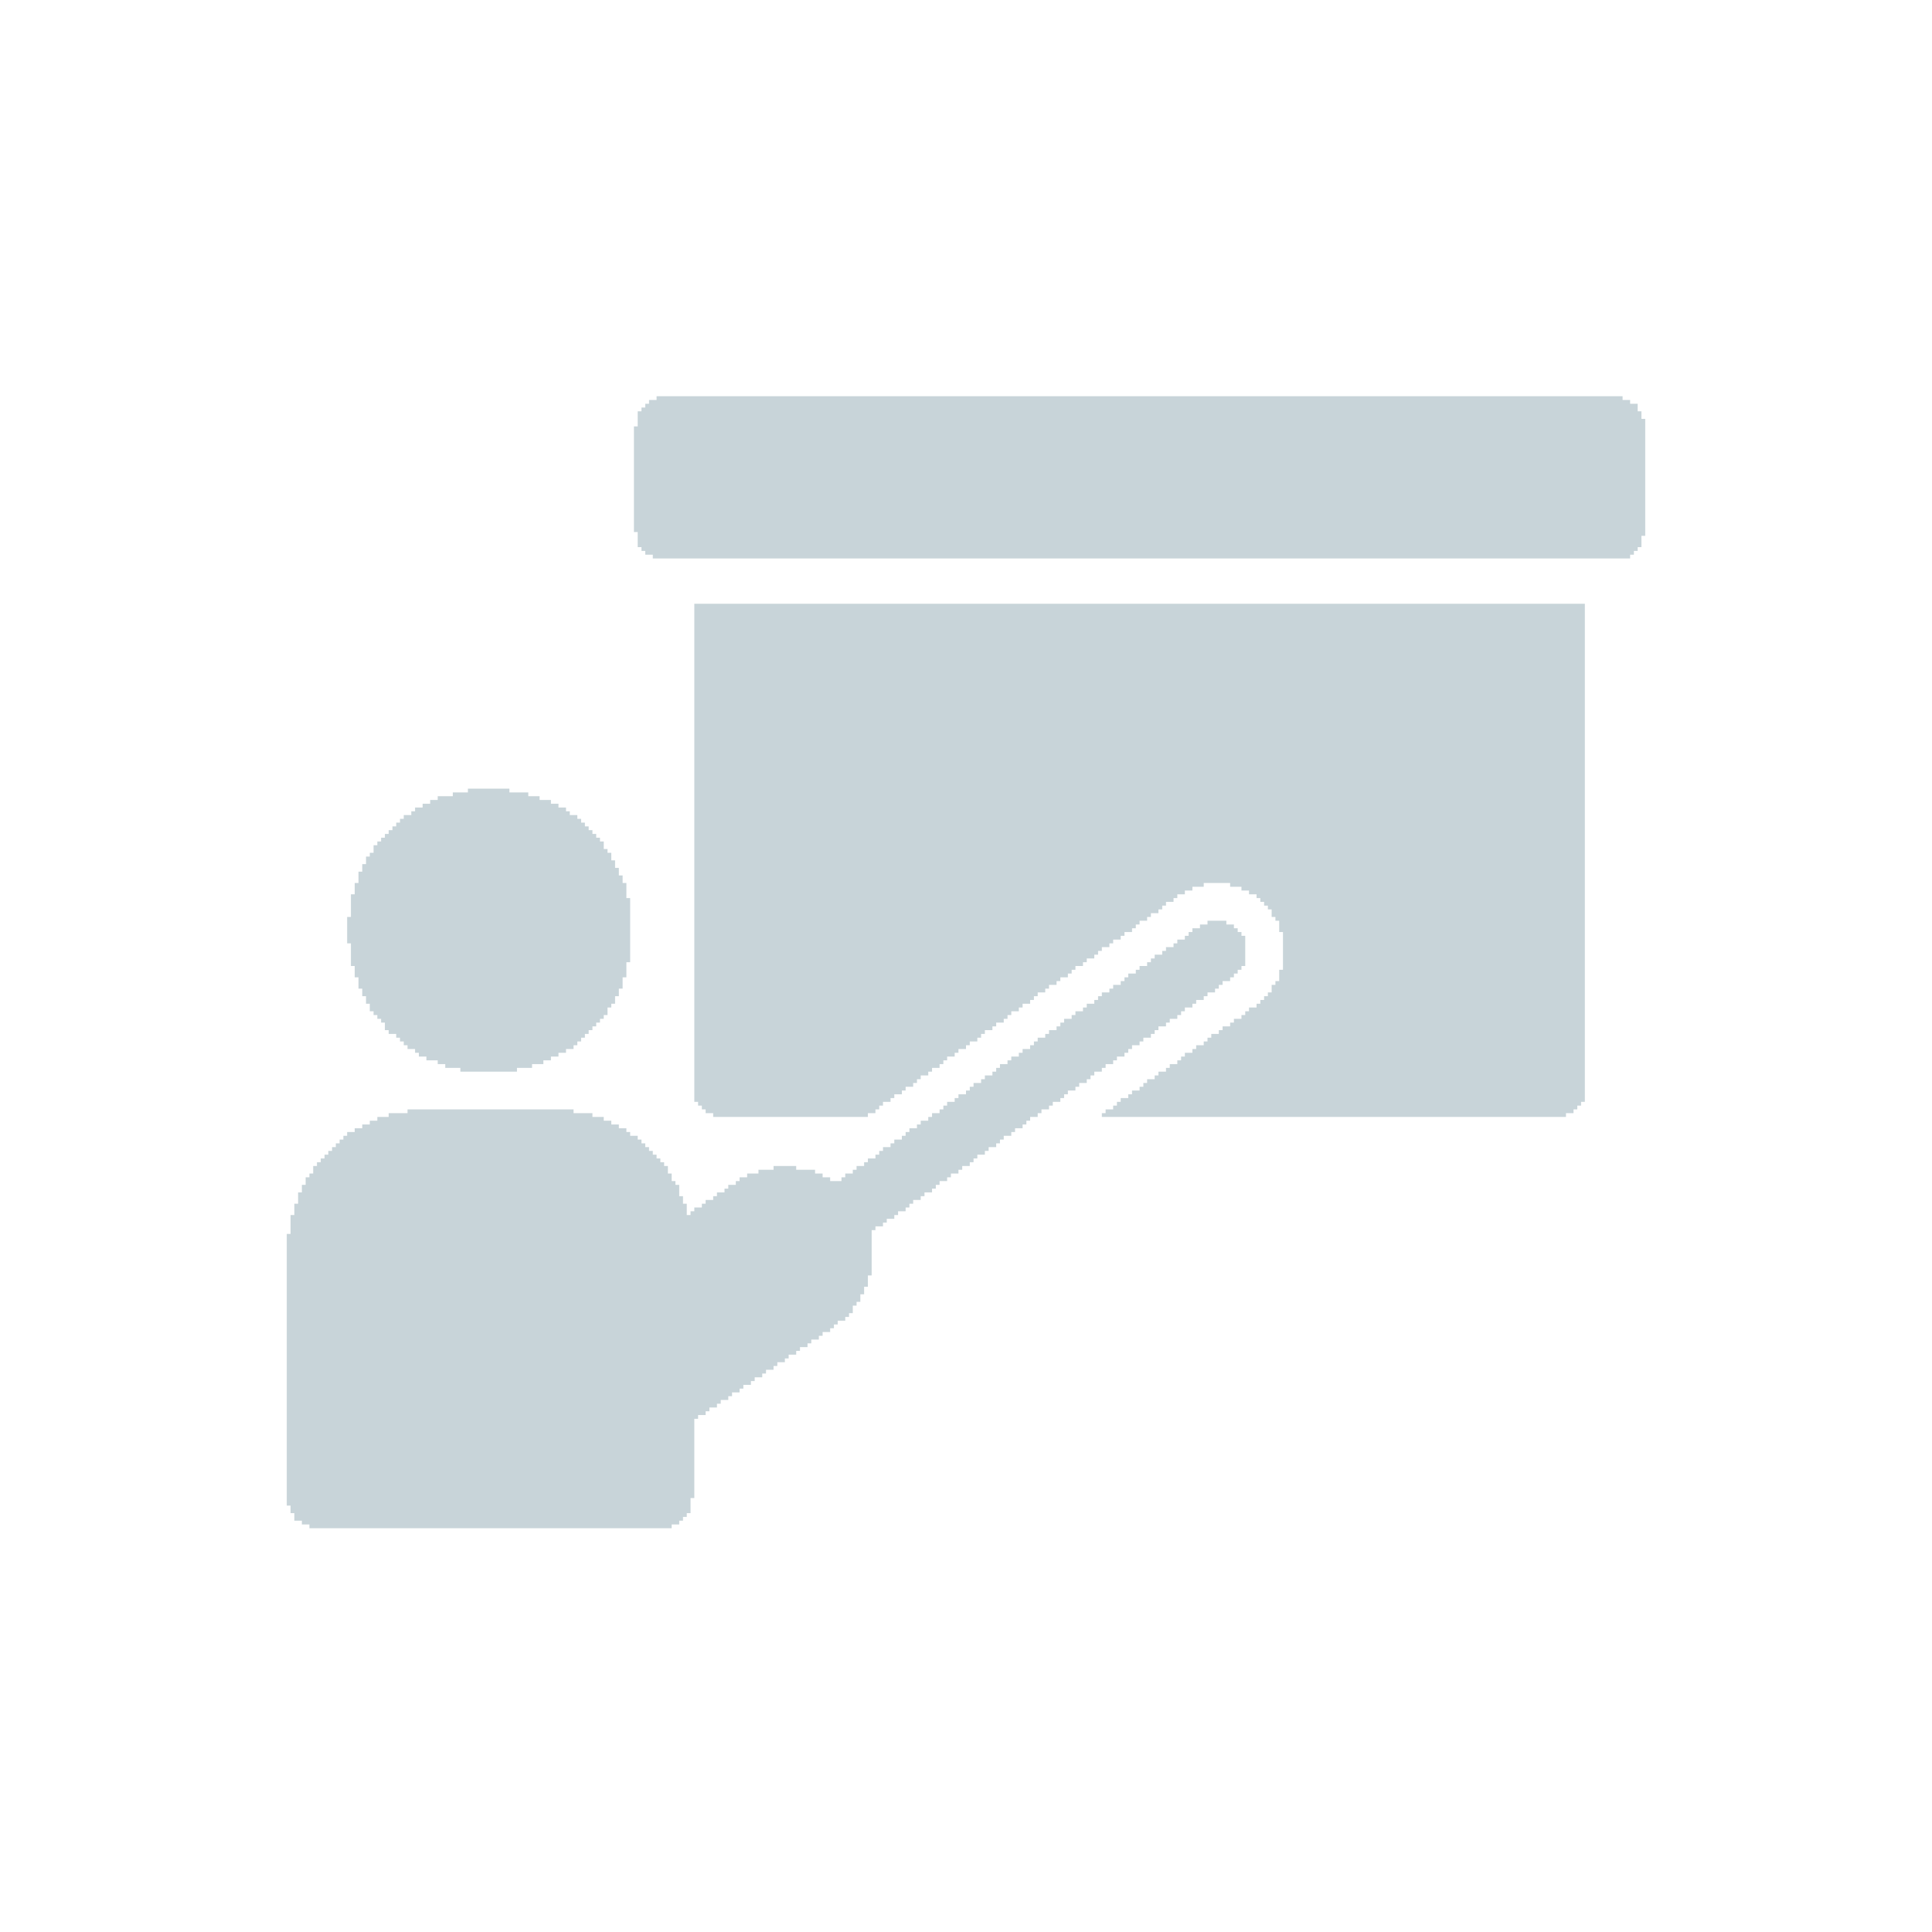<svg fill="rgb(200,212,217)" height="512pt" preserveAspectRatio="xMidYMid meet" version="1.0" viewBox="0 0 512 512" width="512pt" xmlns="http://www.w3.org/2000/svg">
<g transform="translate(0,512) scale(0.1,-0.1)">
<path d="M 1740 4060 h 2560 v 10 h -2560 z M 1720 4050 h 2600 v 10 h -2600 z M 1710 4040 h 2630 v 10 h -2630 z M 1700 4030 h 2640 v 10 h -2640 z M 1690 4020 h 2660 v 10 h -2660 z M 1690 4010 h 2660 v 10 h -2660 z M 1690 4000 h 2670 v 10 h -2670 z M 1690 3990 h 2670 v 10 h -2670 z M 1680 3980 h 2680 v 10 h -2680 z M 1680 3970 h 2680 v 10 h -2680 z M 1680 3960 h 2680 v 10 h -2680 z M 1680 3950 h 2680 v 10 h -2680 z M 1680 3940 h 2680 v 10 h -2680 z M 1680 3930 h 2680 v 10 h -2680 z M 1680 3920 h 2680 v 10 h -2680 z M 1680 3910 h 2680 v 10 h -2680 z M 1680 3900 h 2680 v 10 h -2680 z M 1680 3890 h 2680 v 10 h -2680 z M 1680 3880 h 2680 v 10 h -2680 z M 1680 3870 h 2680 v 10 h -2680 z M 1680 3860 h 2680 v 10 h -2680 z M 1680 3850 h 2680 v 10 h -2680 z M 1680 3840 h 2680 v 10 h -2680 z M 1680 3830 h 2680 v 10 h -2680 z M 1680 3820 h 2680 v 10 h -2680 z M 1680 3810 h 2680 v 10 h -2680 z M 1680 3800 h 2680 v 10 h -2680 z M 1680 3790 h 2680 v 10 h -2680 z M 1680 3780 h 2680 v 10 h -2680 z M 1680 3770 h 2680 v 10 h -2680 z M 1680 3760 h 2680 v 10 h -2680 z M 1680 3750 h 2680 v 10 h -2680 z M 1680 3740 h 2680 v 10 h -2680 z M 1680 3730 h 2680 v 10 h -2680 z M 1680 3720 h 2680 v 10 h -2680 z M 1680 3710 h 2680 v 10 h -2680 z M 1690 3700 h 2670 v 10 h -2670 z M 1690 3690 h 2660 v 10 h -2660 z M 1690 3680 h 2660 v 10 h -2660 z M 1690 3670 h 2660 v 10 h -2660 z M 1700 3660 h 2640 v 10 h -2640 z M 1710 3650 h 2620 v 10 h -2620 z M 1730 3640 h 2590 v 10 h -2590 z M 1840 3510 h 2360 v 10 h -2360 z M 1840 3500 h 2360 v 10 h -2360 z M 1840 3490 h 2360 v 10 h -2360 z M 1840 3480 h 2360 v 10 h -2360 z M 1840 3470 h 2360 v 10 h -2360 z M 1840 3460 h 2360 v 10 h -2360 z M 1840 3450 h 2360 v 10 h -2360 z M 1840 3440 h 2360 v 10 h -2360 z M 1840 3430 h 2360 v 10 h -2360 z M 1840 3420 h 2360 v 10 h -2360 z M 1840 3410 h 2360 v 10 h -2360 z M 1840 3400 h 2360 v 10 h -2360 z M 1840 3390 h 2360 v 10 h -2360 z M 1840 3380 h 2360 v 10 h -2360 z M 1840 3370 h 2360 v 10 h -2360 z M 1840 3360 h 2360 v 10 h -2360 z M 1840 3350 h 2360 v 10 h -2360 z M 1840 3340 h 2360 v 10 h -2360 z M 1840 3330 h 2360 v 10 h -2360 z M 1840 3320 h 2360 v 10 h -2360 z M 1840 3310 h 2360 v 10 h -2360 z M 1840 3300 h 2360 v 10 h -2360 z M 1840 3290 h 2360 v 10 h -2360 z M 1840 3280 h 2360 v 10 h -2360 z M 1840 3270 h 2360 v 10 h -2360 z M 1840 3260 h 2360 v 10 h -2360 z M 1840 3250 h 2360 v 10 h -2360 z M 1840 3240 h 2360 v 10 h -2360 z M 1840 3230 h 2360 v 10 h -2360 z M 1840 3220 h 2360 v 10 h -2360 z M 1840 3210 h 2360 v 10 h -2360 z M 1840 3200 h 2360 v 10 h -2360 z M 1840 3190 h 2360 v 10 h -2360 z M 1840 3180 h 2360 v 10 h -2360 z M 1840 3170 h 2360 v 10 h -2360 z M 1840 3160 h 2360 v 10 h -2360 z M 1840 3150 h 2360 v 10 h -2360 z M 1840 3140 h 2360 v 10 h -2360 z M 1840 3130 h 2360 v 10 h -2360 z M 1840 3120 h 2360 v 10 h -2360 z M 1840 3110 h 2360 v 10 h -2360 z M 1840 3100 h 2360 v 10 h -2360 z M 1840 3090 h 2360 v 10 h -2360 z M 1840 3080 h 2360 v 10 h -2360 z M 1840 3070 h 2360 v 10 h -2360 z M 1840 3060 h 2360 v 10 h -2360 z M 1840 3050 h 2360 v 10 h -2360 z M 1840 3040 h 2360 v 10 h -2360 z M 1840 3030 h 2360 v 10 h -2360 z M 1240 3020 h 110 v 10 h -110 z M 1840 3020 h 2360 v 10 h -2360 z M 1200 3010 h 200 v 10 h -200 z M 1840 3010 h 2360 v 10 h -2360 z M 1160 3000 h 270 v 10 h -270 z M 1840 3000 h 2360 v 10 h -2360 z M 1140 2990 h 320 v 10 h -320 z M 1840 2990 h 2360 v 10 h -2360 z M 1120 2980 h 360 v 10 h -360 z M 1840 2980 h 2360 v 10 h -2360 z M 1100 2970 h 400 v 10 h -400 z M 1840 2970 h 2360 v 10 h -2360 z M 1090 2960 h 420 v 10 h -420 z M 1840 2960 h 2360 v 10 h -2360 z M 1070 2950 h 460 v 10 h -460 z M 1840 2950 h 2360 v 10 h -2360 z M 1060 2940 h 480 v 10 h -480 z M 1840 2940 h 2360 v 10 h -2360 z M 1050 2930 h 500 v 10 h -500 z M 1840 2930 h 2360 v 10 h -2360 z M 1040 2920 h 520 v 10 h -520 z M 1840 2920 h 2360 v 10 h -2360 z M 1030 2910 h 540 v 10 h -540 z M 1840 2910 h 2360 v 10 h -2360 z M 1020 2900 h 560 v 10 h -560 z M 1840 2900 h 2360 v 10 h -2360 z M 1010 2890 h 580 v 10 h -580 z M 1840 2890 h 2360 v 10 h -2360 z M 1000 2880 h 600 v 10 h -600 z M 1840 2880 h 2360 v 10 h -2360 z M 990 2870 h 610 v 10 h -610 z M 1840 2870 h 2360 v 10 h -2360 z M 990 2860 h 620 v 10 h -620 z M 1840 2860 h 2360 v 10 h -2360 z M 980 2850 h 640 v 10 h -640 z M 1840 2850 h 2360 v 10 h -2360 z M 970 2840 h 650 v 10 h -650 z M 1840 2840 h 2360 v 10 h -2360 z M 970 2830 h 660 v 10 h -660 z M 1840 2830 h 2360 v 10 h -2360 z M 960 2820 h 670 v 10 h -670 z M 1840 2820 h 2360 v 10 h -2360 z M 960 2810 h 680 v 10 h -680 z M 1840 2810 h 2360 v 10 h -2360 z M 950 2800 h 690 v 10 h -690 z M 1840 2800 h 2360 v 10 h -2360 z M 950 2790 h 700 v 10 h -700 z M 1840 2790 h 2360 v 10 h -2360 z M 950 2780 h 700 v 10 h -700 z M 1840 2780 h 2360 v 10 h -2360 z M 940 2770 h 720 v 10 h -720 z M 1840 2770 h 1350 v 10 h -1350 z M 3260 2770 h 940 v 10 h -940 z M 940 2760 h 720 v 10 h -720 z M 1840 2760 h 1320 v 10 h -1320 z M 3290 2760 h 910 v 10 h -910 z M 940 2750 h 720 v 10 h -720 z M 1840 2750 h 1300 v 10 h -1300 z M 3310 2750 h 890 v 10 h -890 z M 930 2740 h 730 v 10 h -730 z M 1840 2740 h 1280 v 10 h -1280 z M 3330 2740 h 870 v 10 h -870 z M 930 2730 h 740 v 10 h -740 z M 1840 2730 h 1270 v 10 h -1270 z M 3340 2730 h 860 v 10 h -860 z M 930 2720 h 740 v 10 h -740 z M 1840 2720 h 1250 v 10 h -1250 z M 3350 2720 h 850 v 10 h -850 z M 930 2710 h 740 v 10 h -740 z M 1840 2710 h 1240 v 10 h -1240 z M 3360 2710 h 840 v 10 h -840 z M 930 2700 h 740 v 10 h -740 z M 1840 2700 h 1230 v 10 h -1230 z M 3370 2700 h 830 v 10 h -830 z M 930 2690 h 740 v 10 h -740 z M 1840 2690 h 1210 v 10 h -1210 z M 3370 2690 h 830 v 10 h -830 z M 920 2680 h 750 v 10 h -750 z M 1840 2680 h 1200 v 10 h -1200 z M 3380 2680 h 820 v 10 h -820 z M 920 2670 h 750 v 10 h -750 z M 1840 2670 h 1180 v 10 h -1180 z M 3200 2670 h 50 v 10 h -50 z M 3390 2670 h 810 v 10 h -810 z M 920 2660 h 750 v 10 h -750 z M 1840 2660 h 1170 v 10 h -1170 z M 3180 2660 h 90 v 10 h -90 z M 3390 2660 h 810 v 10 h -810 z M 920 2650 h 750 v 10 h -750 z M 1840 2650 h 1160 v 10 h -1160 z M 3160 2650 h 120 v 10 h -120 z M 3390 2650 h 810 v 10 h -810 z M 920 2640 h 750 v 10 h -750 z M 1840 2640 h 1140 v 10 h -1140 z M 3150 2640 h 140 v 10 h -140 z M 3400 2640 h 800 v 10 h -800 z M 920 2630 h 750 v 10 h -750 z M 1840 2630 h 1130 v 10 h -1130 z M 3140 2630 h 160 v 10 h -160 z M 3400 2630 h 800 v 10 h -800 z M 920 2620 h 750 v 10 h -750 z M 1840 2620 h 1110 v 10 h -1110 z M 3120 2620 h 180 v 10 h -180 z M 3400 2620 h 800 v 10 h -800 z M 930 2610 h 740 v 10 h -740 z M 1840 2610 h 1100 v 10 h -1100 z M 3110 2610 h 190 v 10 h -190 z M 3400 2610 h 800 v 10 h -800 z M 930 2600 h 740 v 10 h -740 z M 1840 2600 h 1080 v 10 h -1080 z M 3090 2600 h 210 v 10 h -210 z M 3400 2600 h 800 v 10 h -800 z M 930 2590 h 740 v 10 h -740 z M 1840 2590 h 1070 v 10 h -1070 z M 3080 2590 h 220 v 10 h -220 z M 3400 2590 h 800 v 10 h -800 z M 930 2580 h 740 v 10 h -740 z M 1840 2580 h 1060 v 10 h -1060 z M 3060 2580 h 240 v 10 h -240 z M 3400 2580 h 800 v 10 h -800 z M 930 2570 h 740 v 10 h -740 z M 1840 2570 h 1040 v 10 h -1040 z M 3050 2570 h 250 v 10 h -250 z M 3400 2570 h 800 v 10 h -800 z M 930 2560 h 730 v 10 h -730 z M 1840 2560 h 1030 v 10 h -1030 z M 3040 2560 h 260 v 10 h -260 z M 3400 2560 h 800 v 10 h -800 z M 940 2550 h 720 v 10 h -720 z M 1840 2550 h 1010 v 10 h -1010 z M 3020 2550 h 270 v 10 h -270 z M 3400 2550 h 800 v 10 h -800 z M 940 2540 h 720 v 10 h -720 z M 1840 2540 h 1000 v 10 h -1000 z M 3010 2540 h 270 v 10 h -270 z M 3390 2540 h 810 v 10 h -810 z M 940 2530 h 720 v 10 h -720 z M 1840 2530 h 990 v 10 h -990 z M 2990 2530 h 280 v 10 h -280 z M 3390 2530 h 810 v 10 h -810 z M 950 2520 h 700 v 10 h -700 z M 1840 2520 h 970 v 10 h -970 z M 2980 2520 h 280 v 10 h -280 z M 3390 2520 h 810 v 10 h -810 z M 950 2510 h 700 v 10 h -700 z M 1840 2510 h 960 v 10 h -960 z M 2970 2510 h 270 v 10 h -270 z M 3380 2510 h 820 v 10 h -820 z M 950 2500 h 700 v 10 h -700 z M 1840 2500 h 940 v 10 h -940 z M 2950 2500 h 280 v 10 h -280 z M 3370 2500 h 830 v 10 h -830 z M 960 2490 h 680 v 10 h -680 z M 1840 2490 h 930 v 10 h -930 z M 2940 2490 h 280 v 10 h -280 z M 3370 2490 h 830 v 10 h -830 z M 960 2480 h 680 v 10 h -680 z M 1840 2480 h 910 v 10 h -910 z M 2920 2480 h 280 v 10 h -280 z M 3360 2480 h 840 v 10 h -840 z M 970 2470 h 660 v 10 h -660 z M 1840 2470 h 900 v 10 h -900 z M 2910 2470 h 280 v 10 h -280 z M 3350 2470 h 850 v 10 h -850 z M 970 2460 h 660 v 10 h -660 z M 1840 2460 h 890 v 10 h -890 z M 2900 2460 h 270 v 10 h -270 z M 3340 2460 h 860 v 10 h -860 z M 980 2450 h 640 v 10 h -640 z M 1840 2450 h 870 v 10 h -870 z M 2880 2450 h 280 v 10 h -280 z M 3330 2450 h 870 v 10 h -870 z M 980 2440 h 630 v 10 h -630 z M 1840 2440 h 860 v 10 h -860 z M 2870 2440 h 270 v 10 h -270 z M 3310 2440 h 890 v 10 h -890 z M 990 2430 h 620 v 10 h -620 z M 1840 2430 h 840 v 10 h -840 z M 2850 2430 h 280 v 10 h -280 z M 3300 2430 h 900 v 10 h -900 z M 1000 2420 h 600 v 10 h -600 z M 1840 2420 h 830 v 10 h -830 z M 2840 2420 h 280 v 10 h -280 z M 3290 2420 h 910 v 10 h -910 z M 1010 2410 h 580 v 10 h -580 z M 1840 2410 h 820 v 10 h -820 z M 2820 2410 h 280 v 10 h -280 z M 3270 2410 h 930 v 10 h -930 z M 1020 2400 h 560 v 10 h -560 z M 1840 2400 h 800 v 10 h -800 z M 2810 2400 h 280 v 10 h -280 z M 3260 2400 h 940 v 10 h -940 z M 1020 2390 h 550 v 10 h -550 z M 1840 2390 h 790 v 10 h -790 z M 2800 2390 h 270 v 10 h -270 z M 3240 2390 h 960 v 10 h -960 z M 1030 2380 h 530 v 10 h -530 z M 1840 2380 h 770 v 10 h -770 z M 2780 2380 h 280 v 10 h -280 z M 3230 2380 h 970 v 10 h -970 z M 1050 2370 h 500 v 10 h -500 z M 1840 2370 h 760 v 10 h -760 z M 2770 2370 h 280 v 10 h -280 z M 3210 2370 h 990 v 10 h -990 z M 1060 2360 h 480 v 10 h -480 z M 1840 2360 h 750 v 10 h -750 z M 2750 2360 h 280 v 10 h -280 z M 3200 2360 h 1000 v 10 h -1000 z M 1070 2350 h 460 v 10 h -460 z M 1840 2350 h 730 v 10 h -730 z M 2740 2350 h 280 v 10 h -280 z M 3190 2350 h 1010 v 10 h -1010 z M 1080 2340 h 440 v 10 h -440 z M 1840 2340 h 720 v 10 h -720 z M 2730 2340 h 270 v 10 h -270 z M 3170 2340 h 1030 v 10 h -1030 z M 1100 2330 h 400 v 10 h -400 z M 1840 2330 h 700 v 10 h -700 z M 2710 2330 h 280 v 10 h -280 z M 3160 2330 h 1040 v 10 h -1040 z M 1110 2320 h 370 v 10 h -370 z M 1840 2320 h 690 v 10 h -690 z M 2700 2320 h 280 v 10 h -280 z M 3140 2320 h 1060 v 10 h -1060 z M 1130 2310 h 330 v 10 h -330 z M 1840 2310 h 670 v 10 h -670 z M 2680 2310 h 280 v 10 h -280 z M 3130 2310 h 1070 v 10 h -1070 z M 1160 2300 h 280 v 10 h -280 z M 1840 2300 h 660 v 10 h -660 z M 2670 2300 h 280 v 10 h -280 z M 3120 2300 h 1080 v 10 h -1080 z M 1180 2290 h 230 v 10 h -230 z M 1840 2290 h 650 v 10 h -650 z M 2650 2290 h 280 v 10 h -280 z M 3100 2290 h 1100 v 10 h -1100 z M 1220 2280 h 150 v 10 h -150 z M 1840 2280 h 630 v 10 h -630 z M 2640 2280 h 280 v 10 h -280 z M 3090 2280 h 1110 v 10 h -1110 z M 1840 2270 h 620 v 10 h -620 z M 2630 2270 h 270 v 10 h -270 z M 3070 2270 h 1130 v 10 h -1130 z M 1840 2260 h 600 v 10 h -600 z M 2610 2260 h 280 v 10 h -280 z M 3060 2260 h 1140 v 10 h -1140 z M 1840 2250 h 590 v 10 h -590 z M 2600 2250 h 280 v 10 h -280 z M 3040 2250 h 1160 v 10 h -1160 z M 1840 2240 h 580 v 10 h -580 z M 2580 2240 h 280 v 10 h -280 z M 3030 2240 h 1170 v 10 h -1170 z M 1840 2230 h 560 v 10 h -560 z M 2570 2230 h 280 v 10 h -280 z M 3020 2230 h 1180 v 10 h -1180 z M 1840 2220 h 550 v 10 h -550 z M 2560 2220 h 270 v 10 h -270 z M 3000 2220 h 1200 v 10 h -1200 z M 1840 2210 h 530 v 10 h -530 z M 2540 2210 h 280 v 10 h -280 z M 2990 2210 h 1210 v 10 h -1210 z M 1840 2200 h 520 v 10 h -520 z M 2530 2200 h 280 v 10 h -280 z M 2970 2200 h 1230 v 10 h -1230 z M 1850 2190 h 490 v 10 h -490 z M 2510 2190 h 280 v 10 h -280 z M 2960 2190 h 1230 v 10 h -1230 z M 1860 2180 h 470 v 10 h -470 z M 2500 2180 h 280 v 10 h -280 z M 2950 2180 h 1230 v 10 h -1230 z M 1080 2170 h 440 v 10 h -440 z M 1870 2170 h 450 v 10 h -450 z M 2490 2170 h 270 v 10 h -270 z M 2930 2170 h 1240 v 10 h -1240 z M 1030 2160 h 540 v 10 h -540 z M 1890 2160 h 410 v 10 h -410 z M 2470 2160 h 280 v 10 h -280 z M 2920 2160 h 1230 v 10 h -1230 z M 1000 2150 h 600 v 10 h -600 z M 2460 2150 h 270 v 10 h -270 z M 980 2140 h 640 v 10 h -640 z M 2440 2140 h 280 v 10 h -280 z M 960 2130 h 680 v 10 h -680 z M 2430 2130 h 280 v 10 h -280 z M 940 2120 h 720 v 10 h -720 z M 2410 2120 h 280 v 10 h -280 z M 920 2110 h 750 v 10 h -750 z M 2400 2110 h 280 v 10 h -280 z M 910 2100 h 780 v 10 h -780 z M 2390 2100 h 270 v 10 h -270 z M 900 2090 h 800 v 10 h -800 z M 2370 2090 h 280 v 10 h -280 z M 890 2080 h 820 v 10 h -820 z M 2360 2080 h 280 v 10 h -280 z M 880 2070 h 840 v 10 h -840 z M 2340 2070 h 280 v 10 h -280 z M 870 2060 h 860 v 10 h -860 z M 2330 2060 h 280 v 10 h -280 z M 860 2050 h 880 v 10 h -880 z M 2320 2050 h 270 v 10 h -270 z M 850 2040 h 900 v 10 h -900 z M 2300 2040 h 280 v 10 h -280 z M 840 2030 h 920 v 10 h -920 z M 2290 2030 h 280 v 10 h -280 z M 830 2020 h 940 v 10 h -940 z M 2050 2020 h 60 v 10 h -60 z M 2270 2020 h 280 v 10 h -280 z M 830 2010 h 940 v 10 h -940 z M 2010 2010 h 150 v 10 h -150 z M 2260 2010 h 280 v 10 h -280 z M 820 2000 h 960 v 10 h -960 z M 1980 2000 h 200 v 10 h -200 z M 2240 2000 h 280 v 10 h -280 z M 810 1990 h 970 v 10 h -970 z M 1960 1990 h 240 v 10 h -240 z M 2230 1990 h 280 v 10 h -280 z M 810 1980 h 980 v 10 h -980 z M 1950 1980 h 540 v 10 h -540 z M 800 1970 h 1000 v 10 h -1000 z M 1930 1970 h 550 v 10 h -550 z M 800 1960 h 1000 v 10 h -1000 z M 1920 1960 h 550 v 10 h -550 z M 790 1950 h 1010 v 10 h -1010 z M 1900 1950 h 550 v 10 h -550 z M 790 1940 h 1020 v 10 h -1020 z M 1890 1940 h 550 v 10 h -550 z M 790 1930 h 1020 v 10 h -1020 z M 1870 1930 h 550 v 10 h -550 z M 780 1920 h 1040 v 10 h -1040 z M 1860 1920 h 550 v 10 h -550 z M 780 1910 h 1040 v 10 h -1040 z M 1840 1910 h 560 v 10 h -560 z M 780 1900 h 1040 v 10 h -1040 z M 1830 1900 h 550 v 10 h -550 z M 770 1890 h 1600 v 10 h -1600 z M 770 1880 h 1580 v 10 h -1580 z M 770 1870 h 1570 v 10 h -1570 z M 770 1860 h 1550 v 10 h -1550 z M 770 1850 h 1540 v 10 h -1540 z M 760 1840 h 1550 v 10 h -1550 z M 760 1830 h 1550 v 10 h -1550 z M 760 1820 h 1550 v 10 h -1550 z M 760 1810 h 1550 v 10 h -1550 z M 760 1800 h 1550 v 10 h -1550 z M 760 1790 h 1550 v 10 h -1550 z M 760 1780 h 1550 v 10 h -1550 z M 760 1770 h 1550 v 10 h -1550 z M 760 1760 h 1550 v 10 h -1550 z M 760 1750 h 1550 v 10 h -1550 z M 760 1740 h 1550 v 10 h -1550 z M 760 1730 h 1540 v 10 h -1540 z M 760 1720 h 1540 v 10 h -1540 z M 760 1710 h 1540 v 10 h -1540 z M 760 1700 h 1530 v 10 h -1530 z M 760 1690 h 1530 v 10 h -1530 z M 760 1680 h 1520 v 10 h -1520 z M 760 1670 h 1520 v 10 h -1520 z M 760 1660 h 1510 v 10 h -1510 z M 760 1650 h 1500 v 10 h -1500 z M 760 1640 h 1500 v 10 h -1500 z M 760 1630 h 1490 v 10 h -1490 z M 760 1620 h 1480 v 10 h -1480 z M 760 1610 h 1460 v 10 h -1460 z M 760 1600 h 1450 v 10 h -1450 z M 760 1590 h 1440 v 10 h -1440 z M 760 1580 h 1420 v 10 h -1420 z M 760 1570 h 1410 v 10 h -1410 z M 760 1560 h 1390 v 10 h -1390 z M 760 1550 h 1380 v 10 h -1380 z M 760 1540 h 1360 v 10 h -1360 z M 760 1530 h 1350 v 10 h -1350 z M 760 1520 h 1330 v 10 h -1330 z M 760 1510 h 1320 v 10 h -1320 z M 760 1500 h 1300 v 10 h -1300 z M 760 1490 h 1290 v 10 h -1290 z M 760 1480 h 1270 v 10 h -1270 z M 760 1470 h 1260 v 10 h -1260 z M 760 1460 h 1240 v 10 h -1240 z M 760 1450 h 1230 v 10 h -1230 z M 760 1440 h 1210 v 10 h -1210 z M 760 1430 h 1200 v 10 h -1200 z M 760 1420 h 1180 v 10 h -1180 z M 760 1410 h 1170 v 10 h -1170 z M 760 1400 h 1150 v 10 h -1150 z M 760 1390 h 1140 v 10 h -1140 z M 760 1380 h 1120 v 10 h -1120 z M 760 1370 h 1110 v 10 h -1110 z M 760 1360 h 1090 v 10 h -1090 z M 760 1350 h 1080 v 10 h -1080 z M 760 1340 h 1080 v 10 h -1080 z M 760 1330 h 1080 v 10 h -1080 z M 760 1320 h 1080 v 10 h -1080 z M 760 1310 h 1080 v 10 h -1080 z M 760 1300 h 1080 v 10 h -1080 z M 760 1290 h 1080 v 10 h -1080 z M 760 1280 h 1080 v 10 h -1080 z M 760 1270 h 1080 v 10 h -1080 z M 760 1260 h 1080 v 10 h -1080 z M 760 1250 h 1080 v 10 h -1080 z M 760 1240 h 1080 v 10 h -1080 z M 760 1230 h 1080 v 10 h -1080 z M 760 1220 h 1080 v 10 h -1080 z M 760 1210 h 1080 v 10 h -1080 z M 760 1200 h 1080 v 10 h -1080 z M 760 1190 h 1080 v 10 h -1080 z M 760 1180 h 1080 v 10 h -1080 z M 760 1170 h 1080 v 10 h -1080 z M 760 1160 h 1080 v 10 h -1080 z M 760 1150 h 1080 v 10 h -1080 z M 760 1140 h 1070 v 10 h -1070 z M 760 1130 h 1070 v 10 h -1070 z M 770 1120 h 1060 v 10 h -1060 z M 770 1110 h 1060 v 10 h -1060 z M 780 1100 h 1040 v 10 h -1040 z M 780 1090 h 1030 v 10 h -1030 z M 800 1080 h 1000 v 10 h -1000 z M 820 1070 h 960 v 10 h -960 z"/>
</g>
</svg>